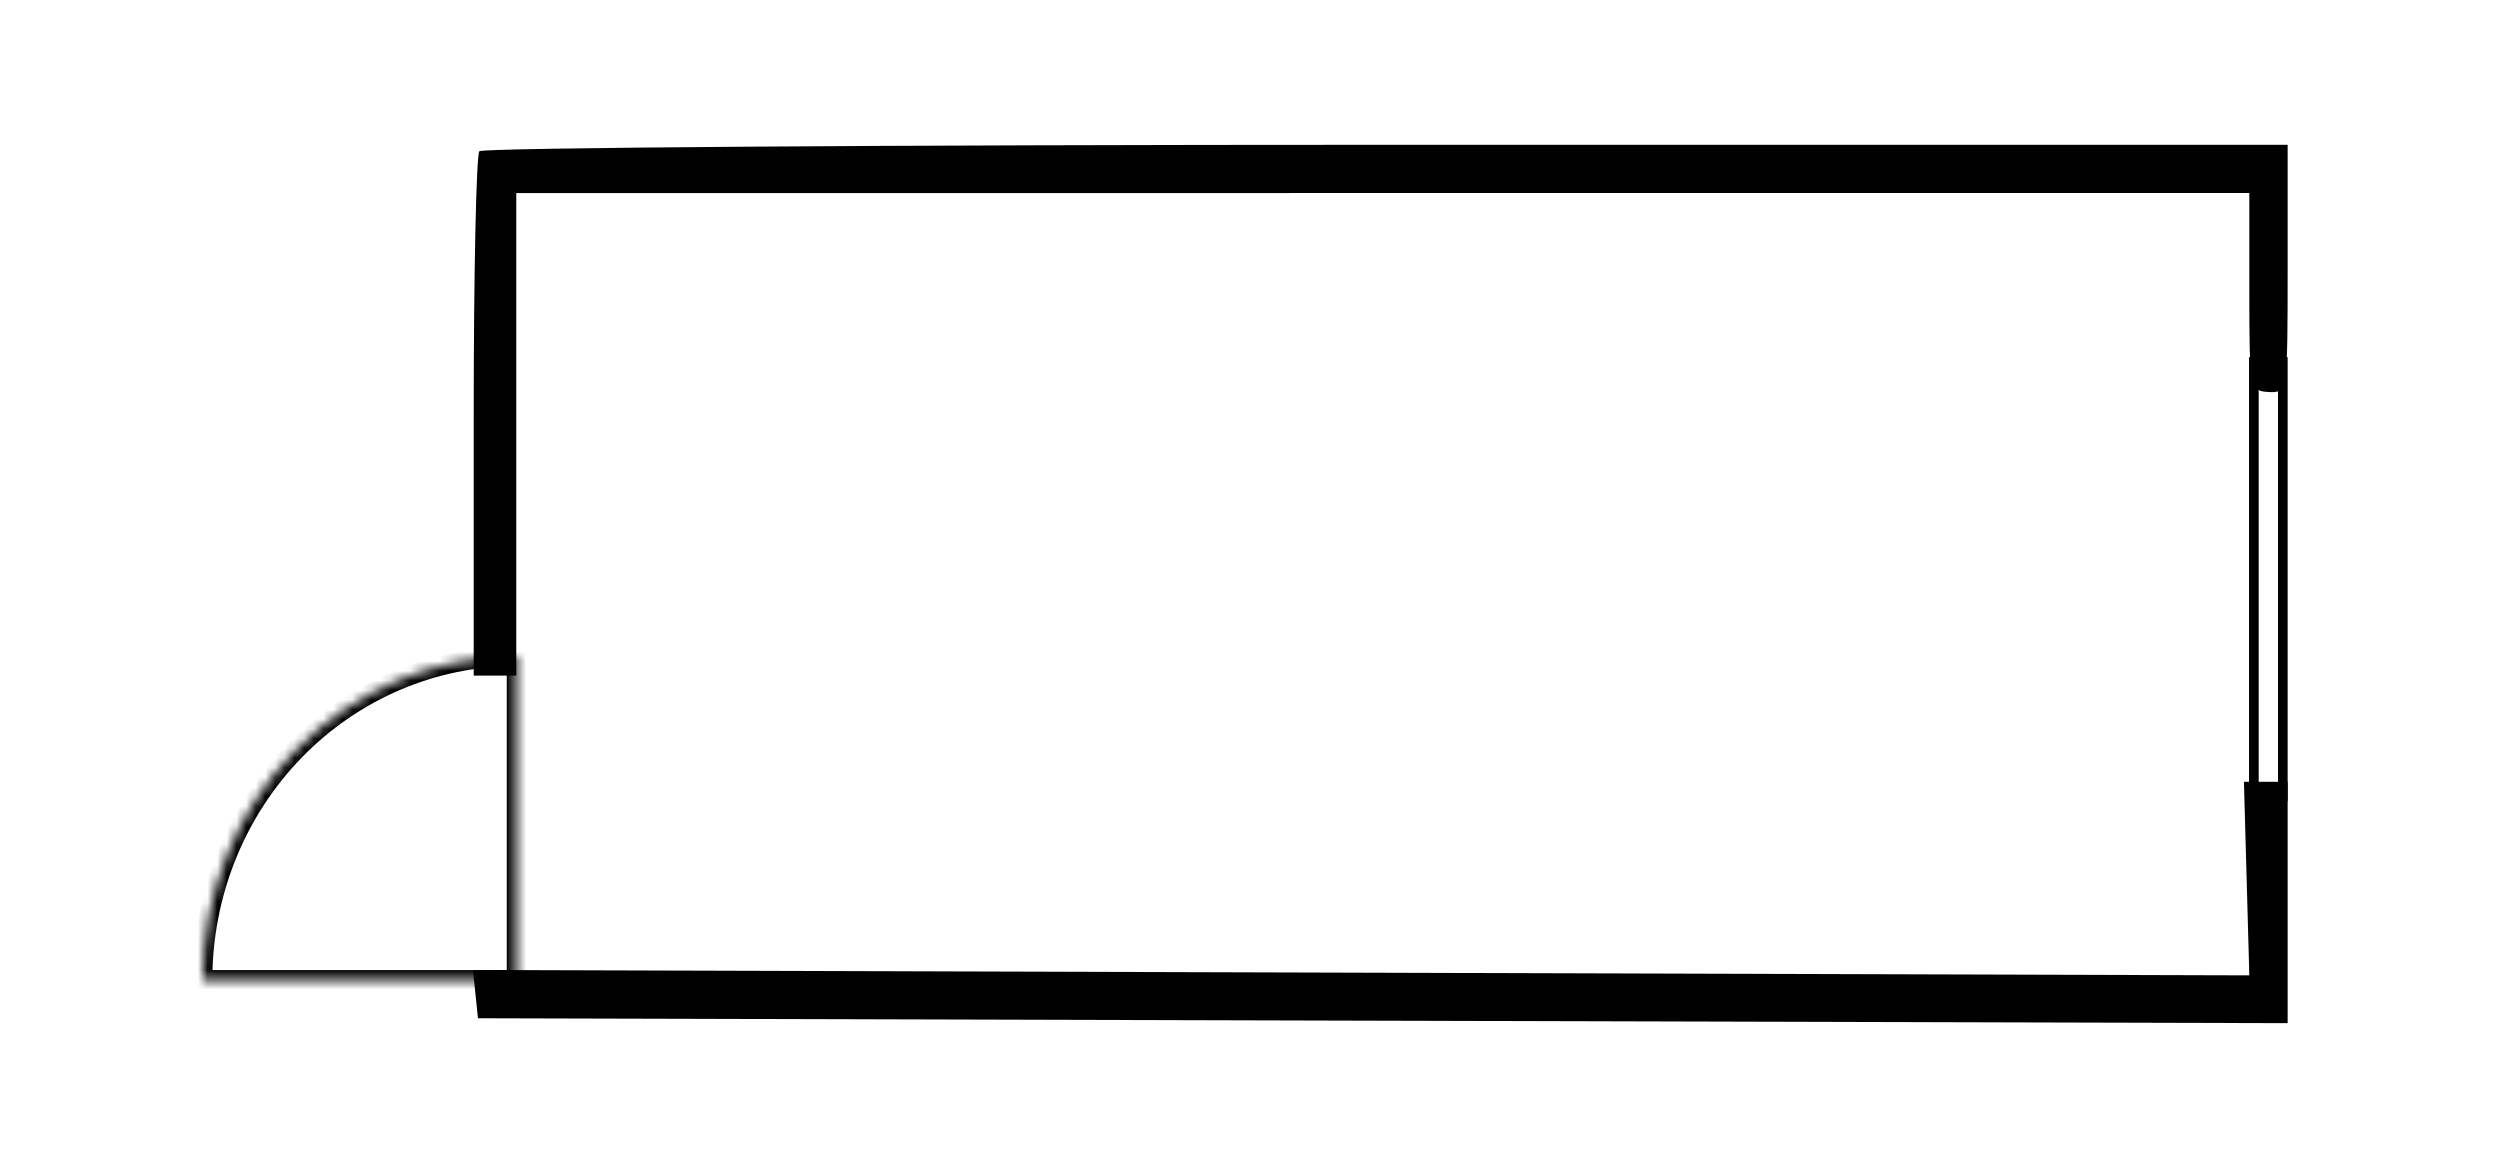 <?xml version="1.0" encoding="UTF-8"?> <svg xmlns="http://www.w3.org/2000/svg" width="259" height="121" viewBox="0 0 259 121" fill="none"><g clip-path="url(#clip0_677_43)"><path fill-rule="evenodd" clip-rule="evenodd" d="M49.663 15.667C49.34 16.033 49.075 28.407 49.075 43.164V69.995H51.281H53.486V44.997V20L143.258 19.998L233.03 19.997V30.247C233.03 40.176 233.092 40.502 235.015 40.611C236.976 40.724 237 40.568 237 27.862V15H143.626C92.269 15 49.986 15.3 49.663 15.667ZM232.751 91.022L233.03 101.048L141.015 100.771L49 100.492L49.258 102.991L49.516 105.491L143.258 105.746L237 106V93.497V80.993H234.736H232.471L232.751 91.022Z" fill="black"></path><mask id="path-2-inside-1_677_43" fill="white"><path d="M53.5 68C49.232 68 45.006 68.867 41.063 70.55C37.12 72.234 33.537 74.701 30.519 77.812C27.501 80.923 25.107 84.616 23.474 88.68C21.841 92.745 21 97.101 21 101.5L53.5 101.5V68Z"></path></mask><path d="M53.5 68C49.232 68 45.006 68.867 41.063 70.55C37.12 72.234 33.537 74.701 30.519 77.812C27.501 80.923 25.107 84.616 23.474 88.68C21.841 92.745 21 97.101 21 101.5L53.5 101.5V68Z" stroke="black" stroke-width="2" mask="url(#path-2-inside-1_677_43)"></path><rect x="233.5" y="37.5" width="3" height="45" stroke="black"></rect></g><defs><clipPath id="clip0_677_43"><rect width="259" height="121" fill="white"></rect></clipPath></defs></svg> 